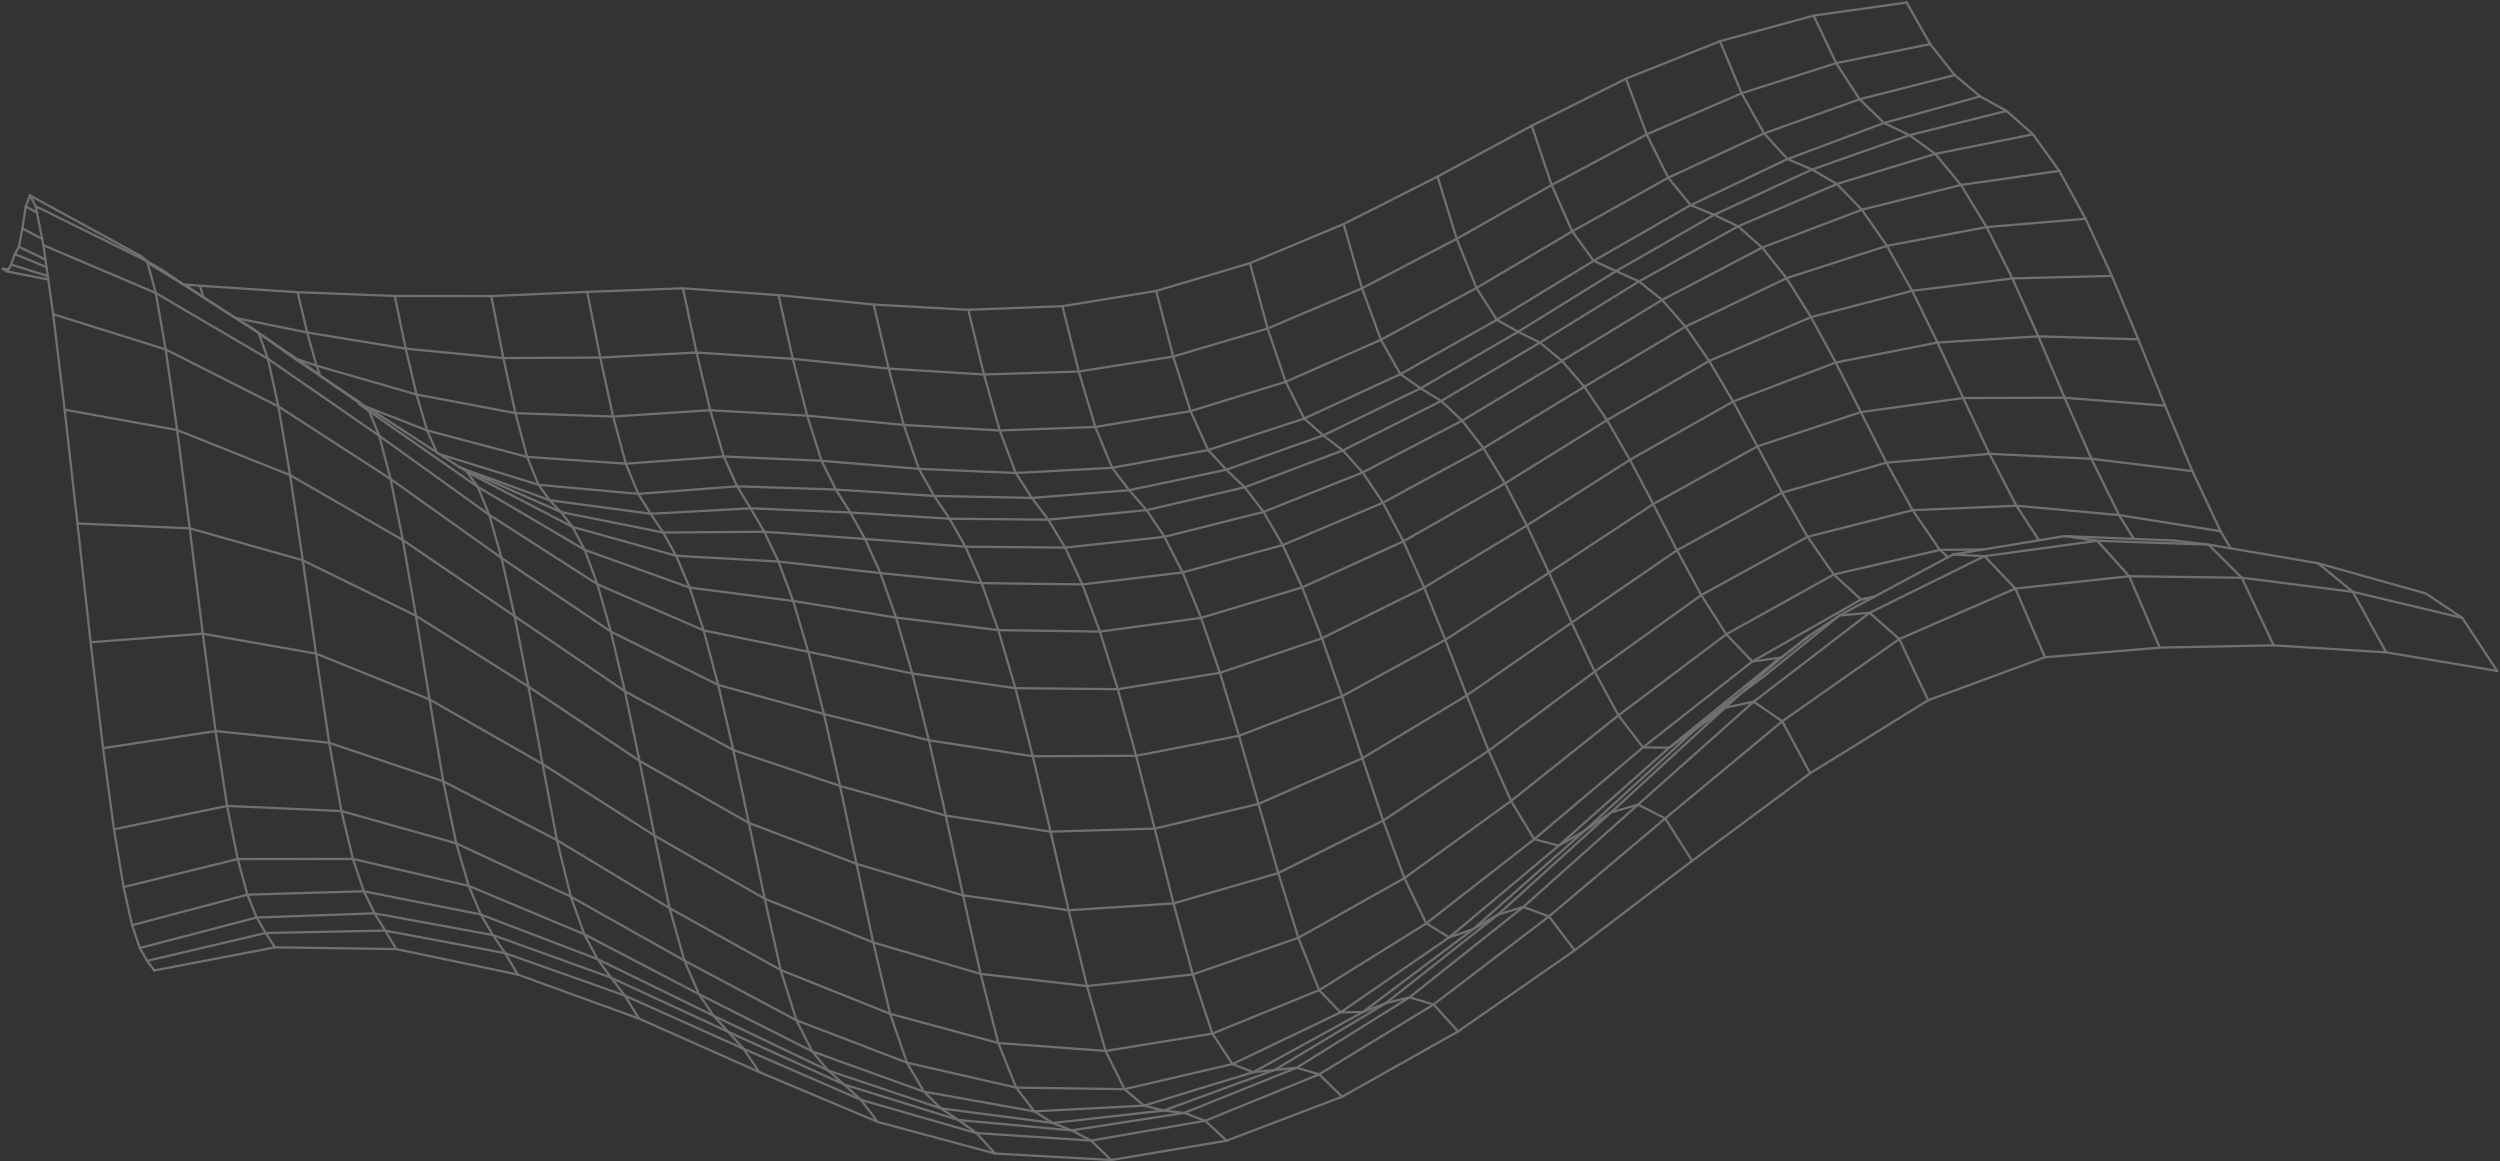 <?xml version="1.0" encoding="UTF-8"?> <svg xmlns="http://www.w3.org/2000/svg" width="1184" height="550" viewBox="0 0 1184 550" fill="none"><rect x="0" y="0" width="1184" height="550" fill="#333333" stroke="none"/><g opacity="0.3"><path d="M678.957 475.72L624.74 508.826L570.765 530.805L560.826 527.091L551.161 525.949L541.754 523.62L532.576 515.827L523.61 497.73L514.797 466.998L506.106 431.091L497.552 393.891L489.134 358.167L480.885 325.928L472.802 298.439L464.902 276.17L457.216 258.909L449.712 245.682L442.39 234.875L395.844 231.846L389.07 218.239L382.282 196.868L375.478 169.942L368.704 139.773" stroke="white" stroke-width="1.085" stroke-linecap="round" stroke-linejoin="round"></path><path d="M14.188 92.57L16.122 93.621L17.491 94.367L66.641 121.232L69.837 124.367L86.839 134.748L87.676 134.87L96.291 140.821L111.558 150.609L118.788 155.038L122.563 157.854L124.542 159.254L140.478 170.488L151.224 177.702L170.373 190.519L172.032 192.086L174.787 194.704L179.186 197.764L200.785 212.817L208.669 218.312L226.28 230.581L228.274 231.768L247.026 242.803L276.905 260.414L278.169 260.871L326.603 278.284L375.63 284.616L424.383 292.5L472.802 298.436L520.916 299.122L568.847 292.622L616.718 278.192L664.649 256.365L712.763 228.937L761.075 198.966L809.463 170.944L857.684 150.167L905.585 137.732L953.075 131.856L1000.18 130.669" stroke="white" stroke-width="1.085" stroke-linecap="round" stroke-linejoin="round"></path><path d="M130.188 448.672L73.094 459.601" stroke="white" stroke-width="1.085" stroke-linecap="round" stroke-linejoin="round"></path><path d="M25.178 148.797L78.483 165.51L131.848 192.482L184.97 226.851L185.898 227.505L237.544 264.295L238.487 264.934L289.311 299.121L340.15 324.388L390.227 338.179L439.894 350.599L489.134 358.164L538.055 357.936L586.808 348.468L635.577 329.716L684.483 303.033L733.631 271.251L782.979 238.723L832.31 211.386L881.292 195.176L929.787 188.494L977.809 188.372L1025.38 192.131" stroke="white" stroke-width="1.085" stroke-linecap="round" stroke-linejoin="round"></path><path d="M177.375 432.555L121.544 434.518L66.215 448.963" stroke="white" stroke-width="1.085" stroke-linecap="round" stroke-linejoin="round"></path><path d="M143.402 265.357L89.854 250.212L36.687 247.914" stroke="white" stroke-width="1.085" stroke-linecap="round" stroke-linejoin="round"></path><path d="M1008.39 272.896L954.461 278.726L899.513 302.653L844.062 341.604L788.642 387.603L733.571 434.027L678.958 475.718L667.542 472.354L656.355 475.063L645.441 479.31L634.877 479.462L624.725 468.944L614.922 444.119L605.379 413.479L596.018 380.738L586.809 348.469L577.752 318.651L568.848 292.623L560.081 271.1L551.481 254.25L543.048 241.601L534.783 232.164L526.701 221.555L518.74 202.209L510.901 175.952L503.169 145.008" stroke="white" stroke-width="1.085" stroke-linecap="round" stroke-linejoin="round"></path><path d="M30.626 194.031L83.9 203.666L137.403 225.021L190.783 255.784L191.209 256.073L243.737 291.827L295.961 327.399L347.302 355.239L397.852 372.225L447.929 386.259L497.55 393.885L546.851 392.424L596.016 380.734L645.226 359.105L694.649 329.363L744.331 294.871L794.21 260.609L844.044 233.302L893.407 219.1L942.221 214.93L990.502 217.289L1038.31 223.134" stroke="white" stroke-width="1.085" stroke-linecap="round" stroke-linejoin="round"></path><path d="M708.913 151.473L754.759 123.527L800.696 97.148L811.808 101.745L823.147 107.195L834.563 117.256L846.086 131.731L857.684 150.164L869.405 171.687L881.292 195.173L893.409 219.1L905.829 241.597L918.706 260.441L939.65 260.182" stroke="white" stroke-width="1.085" stroke-linecap="round" stroke-linejoin="round"></path><path d="M1130.11 308.964L1076.78 305.631L1022.86 306.712L968.509 311.263L913.18 331.629L857.303 366.196L801.396 407.689L745.763 450.064L690.525 488.513L635.622 519.412L580.933 540.219L526.243 549.383L471.279 546.323L426.499 534.268L415.768 531.376L359.556 507.722L302.659 482.424L245.26 461.572L187.663 449.486L130.189 448.664L125.82 441.845L121.543 434.508L117.174 423.701L112.562 406.836L107.57 381.676L102.09 346.241L96.047 300.106L89.853 250.211L83.901 203.664L78.482 165.505L73.764 138.761L69.669 123.708L66.64 121.227" stroke="white" stroke-width="1.085" stroke-linecap="round" stroke-linejoin="round"></path><path d="M672.776 183.91L718.987 157.121L765.366 128.398L776.204 133.284L787.163 142.037L798.244 154.685L809.462 170.942L820.801 190.166L832.309 211.384L844.044 233.303L856.054 254.217L868.459 272.086L881.397 283.928L888.003 282.437" stroke="white" stroke-width="1.085" stroke-linecap="round" stroke-linejoin="round"></path><path d="M1182.69 317.764L1130.11 308.966L1114.3 280.29L1061.71 273.623L1008.39 272.892L993.26 256.118L977.704 253.896L965.679 255.875L939.651 260.183L924.902 262.618L922.558 263.881L913.379 268.813L888.006 282.436L887.169 282.892L882.815 285.221L880.913 286.256L871.141 291.492L856.909 301.082L843.743 311.402L830.576 322.68L824.67 328.251L816.984 335.162L816.284 335.801L796.283 354.173L770.149 378.177L762.994 384.752L758.367 388.923L743.892 402.013L715.778 427.417L709.431 433.156L697.696 440.051L686.341 443.932L675.488 437.311L665.123 415.864L655.061 388.634L645.228 359.105L635.578 329.713L626.065 302.299L616.719 278.189L607.495 258.143L598.423 242.435L589.504 230.775L580.767 222.464L534.784 232.16L488.694 235.813L442.391 234.87L435.192 222.038L389.071 218.233L342.769 216.178L296.42 219.603L249.661 216.391L202.277 203.864L197.27 186.832L149.917 173.209L145.472 157.47L140.936 138.383" stroke="white" stroke-width="1.085" stroke-linecap="round" stroke-linejoin="round"></path><path d="M1097.81 266.742L1108.5 269.741L1148.91 281.096L1166.11 292.618" stroke="white" stroke-width="1.085" stroke-linecap="round" stroke-linejoin="round"></path><path d="M977.702 253.898L1010.58 255.223L1029.68 255.999L1045.92 257.917L1061.71 273.625L1076.78 305.635" stroke="white" stroke-width="1.085" stroke-linecap="round" stroke-linejoin="round"></path><path d="M800.696 97.152L846.573 75.325L892.282 58.247L904.352 64.031L950.274 52.523" stroke="white" stroke-width="1.085" stroke-linecap="round" stroke-linejoin="round"></path><path d="M617.675 198.221L663.217 177.185L708.911 151.477L718.987 157.124L729.292 162.268L739.749 170.899L750.343 183.182L761.074 198.966L771.942 217.765L782.977 238.724L794.21 260.612L805.718 281.831L817.56 300.385L829.874 313.293L843.74 311.405L856.906 301.085" stroke="white" stroke-width="1.085" stroke-linecap="round" stroke-linejoin="round"></path><path d="M208.212 215.113L217.071 217.853L255.048 229.604L302.294 233.896L349.099 230.319L395.843 231.841L402.693 242.724L449.711 245.677L496.486 246.119L543.047 241.598L589.502 230.776L635.972 213.317L682.549 189.892L729.293 162.265L776.205 133.284L823.147 107.195L869.952 87.149L916.529 72.872L962.816 63.617" stroke="white" stroke-width="1.085" stroke-linecap="round" stroke-linejoin="round"></path><path d="M580.762 222.469L626.715 206.213L672.774 183.914L682.546 189.896L692.471 199.227L702.547 212.241L712.76 228.938L723.126 248.878L733.628 271.253L744.329 294.876L755.258 318.073L766.491 338.805L778.135 353.95L790.525 354.102L803.555 344.847L816.979 335.167L830.557 332.32L860.893 309.047L885.429 290.234" stroke="white" stroke-width="1.085" stroke-linecap="round" stroke-linejoin="round"></path><path d="M197.267 186.83L244.087 195.659L290.375 197.272L336.358 194.289L382.28 196.861L428.005 201.245L473.485 203.878L518.738 202.204L563.838 194.715L608.893 180.818L654.008 160.924L699.245 136.372L744.62 109.568L790.07 84.164L835.475 63.158L880.712 47.009L925.736 35.562L937.807 45.639" stroke="white" stroke-width="1.085" stroke-linecap="round" stroke-linejoin="round"></path><path d="M308.139 243.314L355.461 240.742" stroke="white" stroke-width="1.085" stroke-linecap="round" stroke-linejoin="round"></path><path d="M975.297 80.922L928.705 87.589L881.778 99.324L834.562 117.255L787.164 142.035L739.75 170.894L692.473 199.221L645.378 223.757L598.421 242.434L551.479 254.245L504.446 259.344L457.215 258.903L409.71 255.25L361.976 251.84L314.09 252.205L277.879 244.96L267.65 242.905L265.657 242.51L260.329 236.923L255.047 229.602L249.659 216.39L244.088 195.659L238.395 169.57L232.657 140.223" stroke="white" stroke-width="1.085" stroke-linecap="round" stroke-linejoin="round"></path><path d="M987.734 103.621L940.868 107.548L893.652 116.422L846.085 131.735L798.245 154.688L750.345 183.182L702.55 212.239L654.953 238.085L607.494 258.146L560.08 271.099L512.59 276.777L464.902 276.168L416.94 271.434L368.689 265.939L320.225 263.23L314.091 252.21L308.139 243.321L261.395 237.065L260.33 236.928L257.62 235.938L235.534 227.841L220.329 222.376L217.817 221.372L217.711 221.296L208.212 215.116L206.858 214.248L204.955 213L183.128 198.814L174.041 192.893L173.934 192.832L170.144 190.899L151.224 177.702L151.042 177.231L141.833 170.883L140.661 170.077L124.481 158.95L122.502 157.702L111.558 150.609L96.291 140.821L86.839 134.748L77.219 128.081L69.67 123.713L18.039 98.233L16.913 97.669L14.188 92.57" stroke="white" stroke-width="1.085" stroke-linecap="round" stroke-linejoin="round"></path><path d="M435.19 222.04L481.051 224.003L526.699 221.553L572.195 213.136L617.676 198.219L626.717 206.21L635.972 213.318L645.378 223.76L654.953 238.083L664.649 256.364L674.497 278.282L684.482 303.032L694.649 329.364L705.015 355.545L715.639 379.335L726.614 397.433L738.227 400.508L750.404 393.506L758.578 386.017L768.213 377.204L793.404 354.144L803.557 344.844L814.805 335.62L824.668 328.253L836.054 319.79L847.013 310.947L871.139 291.494L885.432 290.231L907.913 279.15L912.342 276.973L928.355 269.073L939.847 263.396L993.258 256.12L1045.92 257.916L1056.49 259.712L1097.81 266.744L1114.3 280.291L1166.11 292.62L1182.69 317.766" stroke="white" stroke-width="1.085" stroke-linecap="round" stroke-linejoin="round"></path><path d="M220.219 222.21L217.708 221.297" stroke="white" stroke-width="1.085" stroke-linecap="round" stroke-linejoin="round"></path><path d="M1008.39 272.891L1022.86 306.712" stroke="white" stroke-width="1.085" stroke-linecap="round" stroke-linejoin="round"></path><path d="M112.136 150.727L112.669 150.834L113.339 150.971L145.471 157.47L192.139 165.126L238.396 169.571L284.273 169.343L329.89 166.953L375.478 169.936L420.867 174.548L465.998 177.364L510.9 175.949L555.65 168.856L600.34 155.583L645.059 136.541L689.901 113.101L734.864 87.635L779.889 63.647L824.837 44.164L869.617 29.886L914.139 20.891" stroke="white" stroke-width="1.085" stroke-linecap="round" stroke-linejoin="round"></path><path d="M591.954 124.641L600.34 155.585L608.895 180.822L617.677 198.22" stroke="white" stroke-width="1.085" stroke-linecap="round" stroke-linejoin="round"></path><path d="M636.337 106.109L645.059 136.536L654.009 160.921L663.218 177.177L672.777 183.905" stroke="white" stroke-width="1.085" stroke-linecap="round" stroke-linejoin="round"></path><path d="M680.828 83.617L689.9 113.101L699.246 136.374L708.911 151.473" stroke="white" stroke-width="1.085" stroke-linecap="round" stroke-linejoin="round"></path><path d="M725.426 59.555L734.863 87.638L744.62 109.571L754.757 123.529L765.366 128.4L811.806 101.748L858.169 80.286L869.95 87.151L881.777 99.328L893.65 116.421L905.583 137.731L917.608 162.206L929.785 188.493L942.22 214.932L954.991 239.514L1003.58 243.944L1010.58 255.223" stroke="white" stroke-width="1.085" stroke-linecap="round" stroke-linejoin="round"></path><path d="M770.039 37.273L779.887 63.652L790.07 84.17L800.694 97.153" stroke="white" stroke-width="1.085" stroke-linecap="round" stroke-linejoin="round"></path><path d="M814.593 19.508L824.837 44.166L835.476 63.162L846.572 75.324L858.171 80.286L904.352 64.03L916.529 72.873L928.706 87.592L940.867 107.547L953.075 131.855L965.358 159.299L977.809 188.371L990.503 217.292L1003.58 243.944L1051.68 251.6" stroke="white" stroke-width="1.085" stroke-linecap="round" stroke-linejoin="round"></path><path d="M858.93 7.375L869.615 29.887L880.712 47.011L892.28 58.244L937.806 45.641L950.272 52.521L962.815 63.617L975.296 80.924L987.732 103.618L1000.18 130.666L1012.69 160.698L1025.37 192.129L1038.31 223.135L1051.68 251.599L1056.49 259.711" stroke="white" stroke-width="1.085" stroke-linecap="round" stroke-linejoin="round"></path><path d="M902.967 1.195L914.14 20.891L925.738 35.565" stroke="white" stroke-width="1.085" stroke-linecap="round" stroke-linejoin="round"></path><path d="M197.269 186.832L192.139 165.127L186.934 140.164" stroke="white" stroke-width="1.085" stroke-linecap="round" stroke-linejoin="round"></path><path d="M435.193 222.037L428.008 201.245L420.869 174.547L413.776 144.227" stroke="white" stroke-width="1.085" stroke-linecap="round" stroke-linejoin="round"></path><path d="M745.764 450.069L733.572 434.026L721.426 429.52L709.431 433.158L703.008 438.242L691.668 447.177L683.403 453.707L672.307 462.474L661.895 470.694L656.355 475.062L649.399 479.248L640.083 484.849L630.007 490.892L608.241 503.982L603.659 506.737L593.537 507.788L583.704 503.937L574.176 489.507L564.891 461.485L555.789 427.861L546.854 392.426L538.056 357.935L529.411 326.382L520.917 299.121L512.591 276.776L504.448 259.348L496.487 246.121L488.694 235.816L481.053 224.004L473.488 203.882L465.999 177.367L458.586 146.727" stroke="white" stroke-width="1.085" stroke-linecap="round" stroke-linejoin="round"></path><path d="M965.677 255.879L954.992 239.516L905.827 241.602L856.054 254.22L805.718 281.831L755.26 318.073L705.015 355.547L655.059 388.638L605.377 413.479L555.787 427.863L506.104 431.09L456.103 424.043L405.66 409.141L354.669 389.749L302.872 360.342L250.252 325.166L196.978 291.618L143.4 265.362L137.403 225.026L131.847 192.483L126.9 169.941L122.501 157.703L118.787 155.039" stroke="white" stroke-width="1.085" stroke-linecap="round" stroke-linejoin="round"></path><path d="M885.43 290.234L899.509 302.655L913.178 331.636" stroke="white" stroke-width="1.085" stroke-linecap="round" stroke-linejoin="round"></path><path d="M690.525 488.512L678.957 475.711" stroke="white" stroke-width="1.085" stroke-linecap="round" stroke-linejoin="round"></path><path d="M830.558 332.32L844.059 341.605L857.302 366.203" stroke="white" stroke-width="1.085" stroke-linecap="round" stroke-linejoin="round"></path><path d="M22.027 126.531L7.034 120.336" stroke="white" stroke-width="1.085" stroke-linecap="round" stroke-linejoin="round"></path><path d="M635.622 519.412L624.739 508.818L614.084 505.698L603.657 506.733L597.036 509.153L579.045 515.728L551.16 525.942L498.57 531.848L489.833 526.338L481.264 515.089L472.816 493.977L464.414 461.237L456.104 424.036L447.93 386.257L439.893 350.594L432.039 318.98L424.383 292.495L416.94 271.429L409.709 255.249L402.692 242.722L355.461 240.743L349.099 230.317L342.767 216.176L336.358 194.288L329.889 166.951L323.451 136.539" stroke="white" stroke-width="1.085" stroke-linecap="round" stroke-linejoin="round"></path><path d="M924.901 262.625L939.849 263.401L954.461 278.729L968.51 311.272" stroke="white" stroke-width="1.085" stroke-linecap="round" stroke-linejoin="round"></path><path d="M775.795 381.055L788.642 387.6L801.397 407.692" stroke="white" stroke-width="1.085" stroke-linecap="round" stroke-linejoin="round"></path><path d="M21.508 122.903L8.966 116.891" stroke="white" stroke-width="1.085" stroke-linecap="round" stroke-linejoin="round"></path><path d="M580.933 540.218L570.765 530.797L516.76 540.188L462.482 536.626L453.958 530.447L445.647 524.936L437.534 516.991L429.543 503.277L421.567 480.14L413.576 446.349L405.661 409.134L397.853 372.223L390.227 338.173L382.814 308.689L375.63 284.609L368.689 265.933L361.976 251.838L355.462 240.742" stroke="white" stroke-width="1.085" stroke-linecap="round" stroke-linejoin="round"></path><path d="M359.555 507.726L352.111 496.691L344.927 488.7L337.925 481.044L333.815 479.05L330.467 477.406L286.189 455.822L283.022 454.269L276.721 442.473L270.343 424.68L263.768 397.89L256.979 361.831L250.251 325.164L243.737 291.829L237.542 264.294L231.712 243.837L226.278 230.579L221.194 223.562" stroke="white" stroke-width="1.085" stroke-linecap="round" stroke-linejoin="round"></path><path d="M415.766 531.38L407.653 520.847L399.799 513.632L392.158 506.98L388.307 505.139L343.268 483.601L337.925 481.044L331.03 470.83L324.135 454.939L317.118 430.083L309.964 395.744L302.871 360.34L295.96 327.401L289.309 299.12L282.946 276.715L276.903 260.413L271.15 249.545L252.626 239.895L223.995 225.008L221.194 223.562" stroke="white" stroke-width="1.085" stroke-linecap="round" stroke-linejoin="round"></path><path d="M526.242 549.383L516.76 540.189L507.536 535.334L498.57 531.848L466.012 527.586L446.514 525.044L445.646 524.938L441.324 523.477L404.367 511.071L392.799 507.19L392.159 506.977L384.655 497.92L377.212 483.217L369.739 459.395L362.159 425.62L354.669 389.744L347.303 355.237L340.149 324.384L333.254 298.554L326.602 278.279L320.224 263.225L281.623 252.449L271.151 249.541L265.656 242.509L263.738 241.657L249.857 235.523L223.524 223.879L220.815 223.041L217.816 221.367" stroke="white" stroke-width="1.085" stroke-linecap="round" stroke-linejoin="round"></path><path d="M471.278 546.329L462.48 536.633L455.585 534.654L434.975 528.718L407.653 520.849L401.367 518.109L369.204 504.136L352.111 496.693L346.906 494.364L295.9 471.517L295.443 471.349L291.379 469.903L239.246 451.425L233.432 442.84L227.724 433.114L221.97 419.537L167.144 406.781L112.561 406.842L58.526 420.115" stroke="white" stroke-width="1.085" stroke-linecap="round" stroke-linejoin="round"></path><path d="M302.661 482.431L295.903 471.517L289.388 463.024L283.026 454.272L271.351 449.812L227.727 433.114L172.322 422.109L117.176 423.708L62.562 438.168" stroke="white" stroke-width="1.085" stroke-linecap="round" stroke-linejoin="round"></path><path d="M580.763 222.464L572.194 213.133L563.838 194.716L555.648 168.855L547.581 137.773" stroke="white" stroke-width="1.085" stroke-linecap="round" stroke-linejoin="round"></path><path d="M245.261 461.572L239.248 451.419L232.399 450.126L182.443 440.734L125.82 441.845L69.67 455.073" stroke="white" stroke-width="1.085" stroke-linecap="round" stroke-linejoin="round"></path><path d="M206.857 214.244L202.276 203.863L174.025 192.858L173.934 192.828" stroke="white" stroke-width="1.085" stroke-linecap="round" stroke-linejoin="round"></path><path d="M308.138 243.321L302.293 233.899L296.418 219.607L290.375 197.277L284.271 169.347L278.122 138.234" stroke="white" stroke-width="1.085" stroke-linecap="round" stroke-linejoin="round"></path><path d="M19.97 113.135L10.609 108.219" stroke="white" stroke-width="1.085" stroke-linecap="round" stroke-linejoin="round"></path><path d="M187.663 449.488L182.442 440.736L177.374 432.547" stroke="white" stroke-width="1.085" stroke-linecap="round" stroke-linejoin="round"></path><path d="M87.463 134.73L94.662 135.324L140.935 138.384L186.933 140.164L232.657 140.225L278.123 138.231L323.451 136.542L368.704 139.769L413.774 144.228L458.585 146.725L503.168 145.005L547.583 137.775L591.953 124.639L636.338 106.115L680.829 83.618L725.427 59.553L770.04 37.269L814.593 19.506L858.932 7.375L902.966 1.195" stroke="white" stroke-width="1.085" stroke-linecap="round" stroke-linejoin="round"></path><path d="M12.193 97.789L17.521 100.727L19.971 113.132L20.565 116.146L73.763 138.764L100.339 154.351L126.9 169.937L154.344 188.918L179.626 206.422L182.198 208.264L214.498 231.461L231.713 243.836L233.143 244.749L282.947 276.714L333.253 298.556L382.813 308.693L432.038 318.983L480.883 325.924L529.408 326.38L577.75 318.648L626.062 302.3L674.496 278.281L723.128 248.874L771.942 217.762L820.802 190.166L869.403 171.688L917.608 162.205L965.357 159.298L1012.69 160.698" stroke="white" stroke-width="1.085" stroke-linecap="round" stroke-linejoin="round"></path><path d="M887.168 282.897L881.399 283.932L878.431 285.622L867.563 291.816L866.65 292.349L829.876 313.294L778.139 353.949L757.225 371.606L726.615 397.436L697.056 420.496L675.487 437.316L624.725 468.945L574.175 489.509L523.61 497.729L472.818 493.984L421.568 480.148L369.74 459.401L317.12 430.086L263.77 397.893L209.918 370.023L203.434 331.27L196.98 291.619L190.785 255.788L184.97 226.853L179.628 206.426L174.787 194.706L169.917 191.266" stroke="white" stroke-width="1.085" stroke-linecap="round" stroke-linejoin="round"></path><path d="M73.095 459.598L69.67 455.078L66.215 448.959L62.562 438.167L58.528 420.115L53.992 392.732L48.802 354.344L42.911 304.16L36.686 247.918L30.628 194.035L25.178 148.798L22.85 132.374L22.621 130.73L22.028 126.529L21.51 122.907L20.567 116.148" stroke="white" stroke-width="1.085" stroke-linecap="round" stroke-linejoin="round"></path><path d="M96.17 140.358L94.663 135.32" stroke="white" stroke-width="1.085" stroke-linecap="round" stroke-linejoin="round"></path><path d="M922.556 263.885L918.705 260.445L868.46 272.09L817.561 300.386L766.494 338.804L715.64 379.338L665.121 415.869L614.921 444.119L564.89 461.486L514.797 466.997L464.415 461.243L413.576 446.357L362.159 425.625L309.966 395.746L256.981 361.833L203.433 331.269L149.672 309.549L96.048 300.112L42.91 304.16" stroke="white" stroke-width="1.085" stroke-linecap="round" stroke-linejoin="round"></path><path d="M151.466 177.521L149.913 173.214L140.659 170.078" stroke="white" stroke-width="1.085" stroke-linecap="round" stroke-linejoin="round"></path><path d="M1.309 127.289L4.003 127.533" stroke="white" stroke-width="1.085" stroke-linecap="round" stroke-linejoin="round"></path><path d="M1.309 127.289L3.41 128.568L22.847 132.373" stroke="white" stroke-width="1.085" stroke-linecap="round" stroke-linejoin="round"></path><path d="M22.619 130.724L15.648 128.563L5.252 125.336" stroke="white" stroke-width="1.085" stroke-linecap="round" stroke-linejoin="round"></path><path d="M3.413 128.561L4.006 127.526L5.254 125.334L7.035 120.326L8.968 116.886L10.612 108.21L12.195 97.783L14.189 92.562" stroke="white" stroke-width="1.085" stroke-linecap="round" stroke-linejoin="round"></path><path d="M830.56 332.32L805.856 354.3L775.795 381.058L762.993 384.757L750.405 393.509L741.501 401.379L713.114 426.433L703.433 434.987L697.695 440.056L689.749 446.022L648.576 476.952L645.44 479.311L638.439 483.147L603.171 502.508L595.134 506.907L593.536 507.79L541.754 523.62L489.834 526.344L437.535 516.999L433.79 515.659L384.657 497.927L381.292 496.222L336.512 473.603L331.032 470.833L328.186 469.356L276.723 442.476L221.973 419.538L216.082 399.415L161.712 384.118L107.57 381.683L53.992 392.733" stroke="white" stroke-width="1.085" stroke-linecap="round" stroke-linejoin="round"></path><path d="M843.042 311.492L840.668 313.425L823.437 327.398L816.222 333.243L790.529 354.096L765.856 375.984L752.613 387.735L738.229 400.505L709.05 424.936L686.34 443.931L634.878 479.458L583.704 503.933L532.576 515.821L481.266 515.09L429.544 503.279L377.214 483.217L374.779 481.923L324.138 454.936L270.346 424.677L216.083 399.41L209.918 370.017L155.898 351.767L102.091 346.242L48.802 354.34" stroke="white" stroke-width="1.085" stroke-linecap="round" stroke-linejoin="round"></path><path d="M775.792 381.055L750.358 403.72L721.422 429.52L716.11 433.751L695.927 449.779L667.539 472.352L656.671 479.125L642.881 487.741L630.597 495.397L614.083 505.702L601.297 510.831L587.857 516.235L560.824 527.087L507.535 535.337L485.434 533.328L453.956 530.451L443.484 527.194L402.813 514.56L399.799 513.632L396.359 512.064L365.384 498L347.499 489.871L344.927 488.699L337.24 485.153L291.151 463.843L289.385 463.021L276.767 458.47L234.36 443.173L233.432 442.838L218.135 440.037L177.373 432.549L172.319 422.107L167.144 406.779L161.71 384.115L155.895 351.77L149.67 309.546L143.399 265.359" stroke="white" stroke-width="1.085" stroke-linecap="round" stroke-linejoin="round"></path><path d="M17.522 100.731L16.913 97.672" stroke="white" stroke-width="1.085" stroke-linecap="round" stroke-linejoin="round"></path></g></svg> 